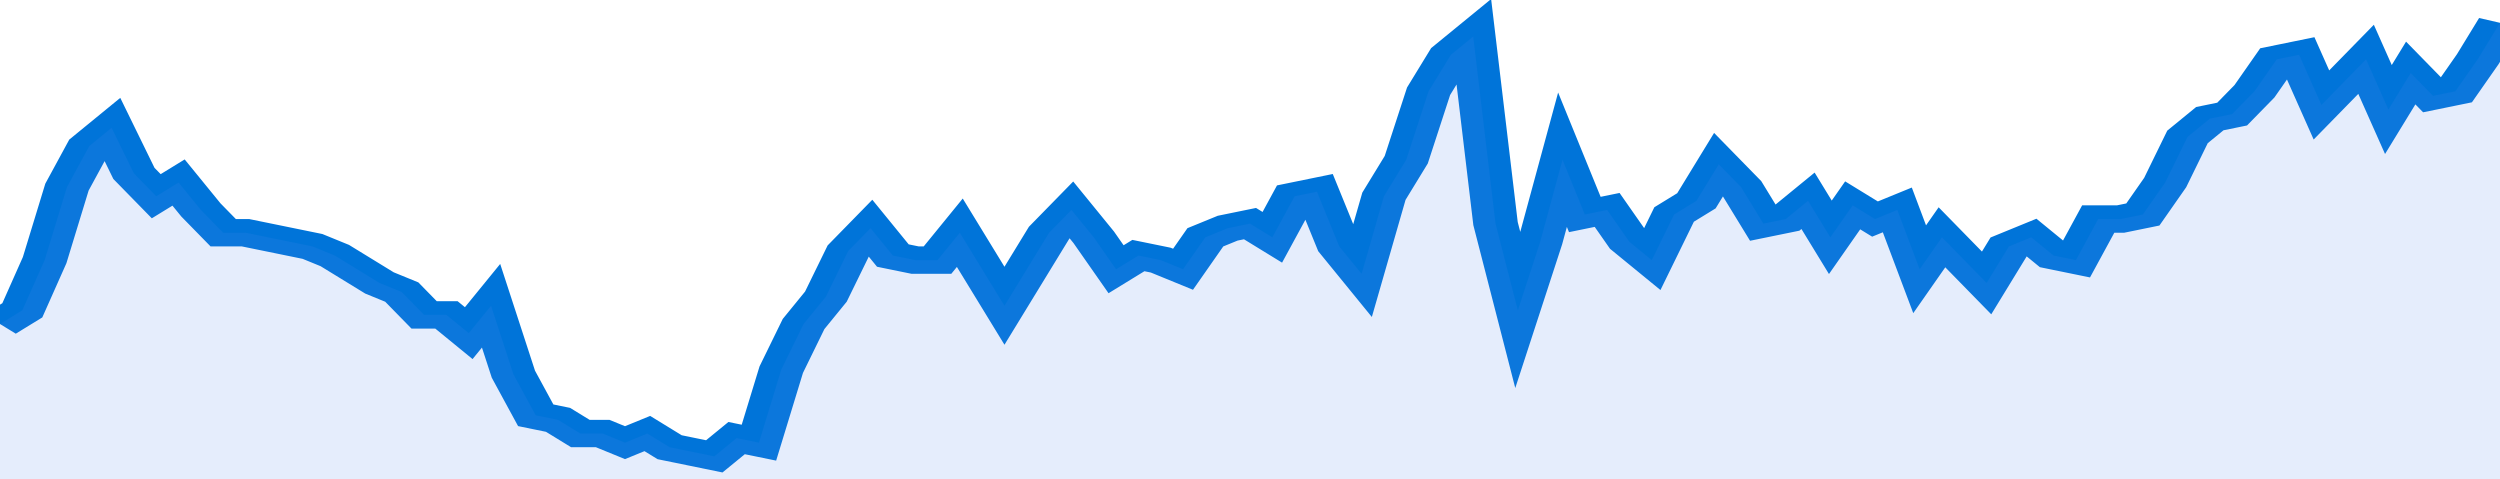 <svg xmlns="http://www.w3.org/2000/svg" viewBox="0 0 336 105" width="120" height="23" preserveAspectRatio="none">
				 <polyline fill="none" stroke="#0074d9" stroke-width="6" points="0, 71 3, 68 6, 57 9, 41 12, 32 15, 28 18, 38 21, 43 24, 40 27, 46 30, 51 33, 51 36, 52 39, 53 42, 54 45, 56 48, 59 51, 62 54, 64 57, 69 60, 69 63, 73 66, 67 69, 82 72, 91 75, 92 78, 95 81, 95 84, 97 87, 95 90, 98 93, 99 96, 100 99, 96 102, 97 105, 81 108, 71 111, 65 114, 55 117, 50 120, 56 123, 57 126, 57 129, 51 132, 59 135, 67 138, 59 141, 51 144, 46 147, 52 150, 59 153, 56 156, 57 159, 59 162, 52 165, 50 168, 49 171, 52 174, 43 177, 42 180, 54 183, 60 186, 43 189, 35 192, 20 195, 12 198, 8 201, 49 204, 68 207, 53 210, 35 213, 47 216, 46 219, 53 222, 57 225, 47 228, 44 231, 36 234, 41 237, 49 240, 48 243, 44 246, 52 249, 45 252, 48 255, 46 258, 59 261, 52 264, 57 267, 62 270, 54 273, 52 276, 56 279, 57 282, 48 285, 48 288, 47 291, 40 294, 30 297, 26 300, 25 303, 20 306, 13 309, 12 312, 23 315, 18 318, 13 321, 24 324, 16 327, 21 330, 20 333, 13 336, 5 336, 5 "> </polyline>
				 <polygon fill="#5085ec" opacity="0.15" points="0, 105 0, 71 3, 68 6, 57 9, 41 12, 32 15, 28 18, 38 21, 43 24, 40 27, 46 30, 51 33, 51 36, 52 39, 53 42, 54 45, 56 48, 59 51, 62 54, 64 57, 69 60, 69 63, 73 66, 67 69, 82 72, 91 75, 92 78, 95 81, 95 84, 97 87, 95 90, 98 93, 99 96, 100 99, 96 102, 97 105, 81 108, 71 111, 65 114, 55 117, 50 120, 56 123, 57 126, 57 129, 51 132, 59 135, 67 138, 59 141, 51 144, 46 147, 52 150, 59 153, 56 156, 57 159, 59 162, 52 165, 50 168, 49 171, 52 174, 43 177, 42 180, 54 183, 60 186, 43 189, 35 192, 20 195, 12 198, 8 201, 49 204, 68 207, 53 210, 35 213, 47 216, 46 219, 53 222, 57 225, 47 228, 44 231, 36 234, 41 237, 49 240, 48 243, 44 246, 52 249, 45 252, 48 255, 46 258, 59 261, 52 264, 57 267, 62 270, 54 273, 52 276, 56 279, 57 282, 48 285, 48 288, 47 291, 40 294, 30 297, 26 300, 25 303, 20 306, 13 309, 12 312, 23 315, 18 318, 13 321, 24 324, 16 327, 21 330, 20 333, 13 336, 5 336, 105 "></polygon>
			</svg>